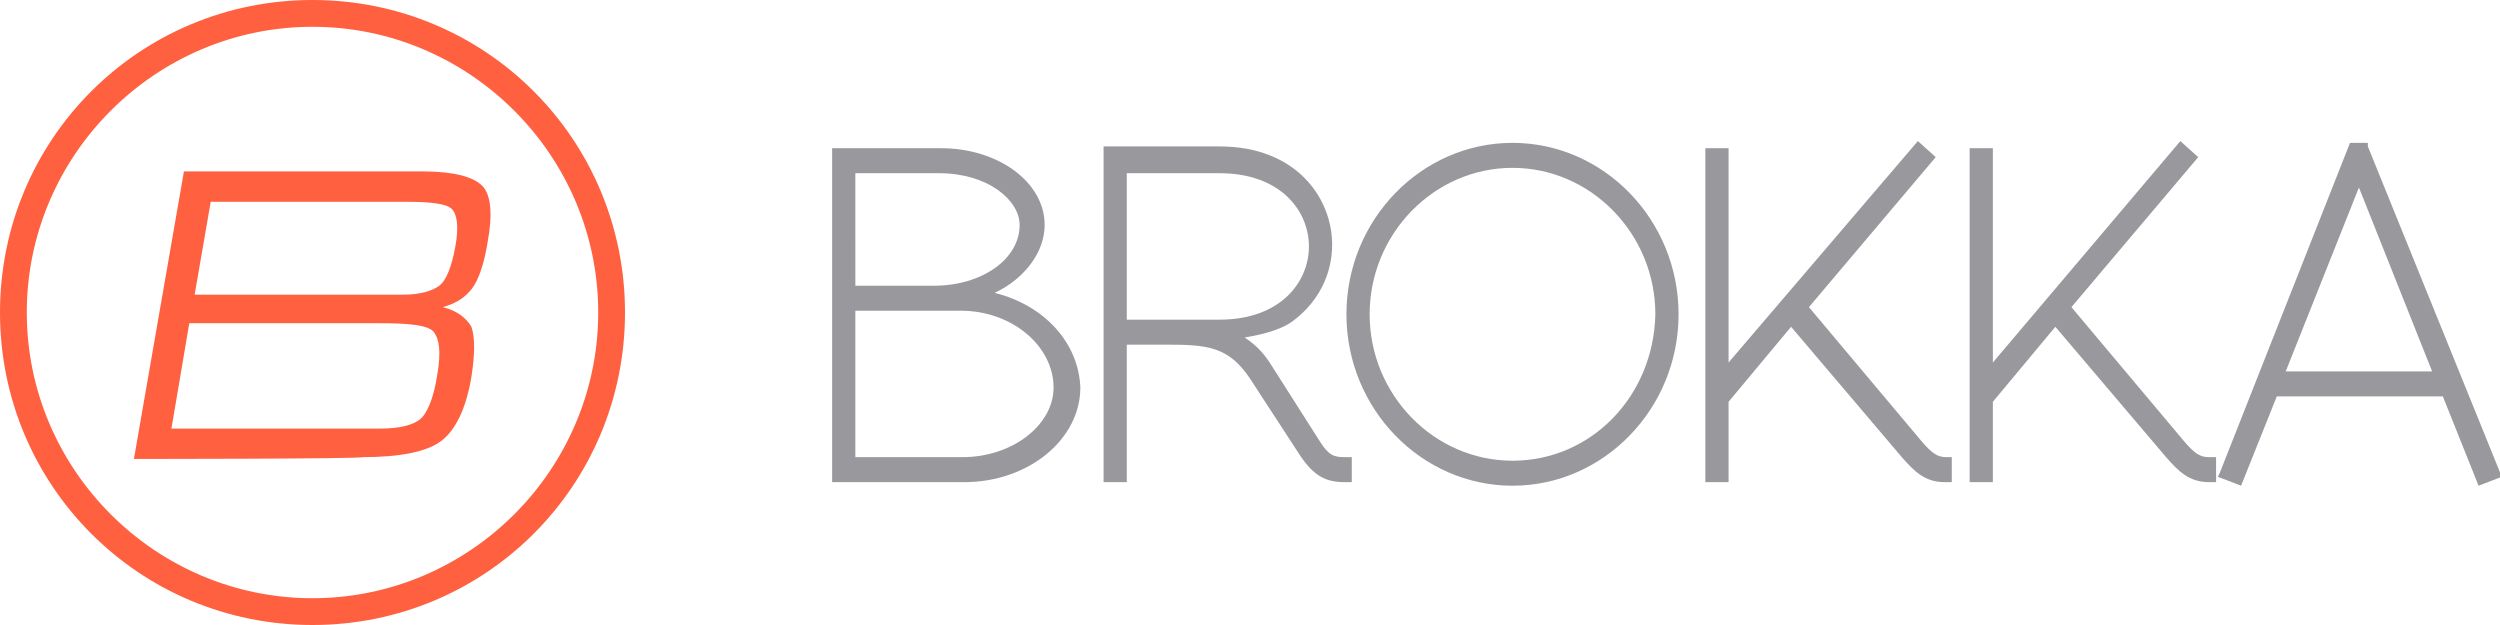 <?xml version="1.0" encoding="utf-8"?>
<!-- Generator: Adobe Illustrator 23.0.2, SVG Export Plug-In . SVG Version: 6.00 Build 0)  -->
<svg version="1.1" id="Layer_1" xmlns="http://www.w3.org/2000/svg" xmlns:xlink="http://www.w3.org/1999/xlink" x="0px" y="0px"
	 viewBox="0 0 140 35" style="enable-background:new 0 0 140 35;" xml:space="preserve">
<style type="text/css">
	.st0{fill:#99999D;}
	.st1{fill:#FF6040;}
</style>
<g>
	<path class="st0" d="M55.7,16.4c1.7-0.8,2.8-2.3,2.8-3.8c0-2.4-2.6-4.3-5.8-4.3h-6.1V27H54c3.6,0,6.5-2.4,6.5-5.3
		C60.4,19.2,58.5,17.1,55.7,16.4z M47.9,17.4h5.9c2.9,0,5.2,2,5.2,4.3c0,2.1-2.3,3.9-5.1,3.9h-6V17.4z M52.3,16h-4.4V9.7h4.7
		c2.7,0,4.5,1.5,4.5,2.9C57.1,14.5,55,16,52.3,16z"/>
	<path class="st0" d="M73.9,24.7l-2.8-4.4c-0.4-0.6-0.8-1-1.4-1.4c1.2-0.2,2.2-0.5,2.8-1c1.3-1,2.1-2.5,2.1-4.2c0-2.6-2-5.5-6.3-5.5
		h-6.5V27h1.3v-7.7h2.2c2.3,0,3.5,0.1,4.7,1.9l2.8,4.3c0.8,1.2,1.5,1.5,2.5,1.5h0.4v-1.4h-0.4C74.7,25.6,74.4,25.5,73.9,24.7z
		 M63.1,9.7h5.2c3.4,0,5,2.1,5,4.1s-1.6,4.1-5,4.1h-5.2V9.7z"/>
	<path class="st0" d="M84.7,8c-5.1,0-9.3,4.3-9.3,9.6c0,5.3,4.2,9.6,9.3,9.6c5.1,0,9.3-4.3,9.3-9.6C94,12.3,89.8,8,84.7,8z
		 M84.7,25.8c-4.4,0-8-3.7-8-8.2c0-4.5,3.6-8.2,8-8.2c4.4,0,8,3.7,8,8.2C92.6,22.2,89.1,25.8,84.7,25.8z"/>
	<path class="st0" d="M107.6,24.7l-6.3-7.5l7.1-8.4l-1-0.9L96.8,20.3v-12h-1.3V27h1.3v-4.5l3.5-4.2l6.2,7.3c0.7,0.8,1.3,1.4,2.4,1.4
		h0.4v-1.4H109C108.5,25.6,108.2,25.4,107.6,24.7z"/>
	<path class="st0" d="M122.3,24.7l-6.3-7.5l7.1-8.4l-1-0.9l-10.5,12.4v-12h-1.3V27h1.3v-4.5l3.5-4.2l6.2,7.3
		c0.7,0.8,1.3,1.4,2.4,1.4h0.4v-1.4h-0.4C123.2,25.6,122.9,25.4,122.3,24.7z"/>
	<path class="st0" d="M132.6,8.2L132.6,8h-1l-7.3,18.5l-0.1,0.2l1.3,0.5l2-5h9.3l2,5l1.3-0.5L132.6,8.2z M136.2,20.8H128l4.1-10.3
		L136.2,20.8z"/>
</g>
<path class="st1" d="M7.5,25.7l2.8-16.1h13.4c1.7,0,2.8,0.3,3.3,0.8c0.5,0.5,0.6,1.6,0.3,3.2c-0.2,1.2-0.5,2.1-0.9,2.6
	c-0.4,0.5-0.9,0.8-1.6,1c0.8,0.2,1.3,0.6,1.6,1.1c0.2,0.6,0.2,1.5,0,2.8c-0.3,1.8-0.9,3-1.7,3.6c-0.8,0.6-2.3,0.9-4.4,0.9
	C20.3,25.7,7.5,25.7,7.5,25.7z M10.9,16.5h11.7c0.9,0,1.6-0.2,2-0.5c0.4-0.3,0.7-1.1,0.9-2.2c0.2-1.1,0.1-1.8-0.2-2.1
	c-0.3-0.3-1.2-0.4-2.6-0.4H11.8L10.9,16.5z M9.6,24h11.7c1.1,0,1.8-0.2,2.2-0.5c0.4-0.3,0.8-1.2,1-2.6c0.2-1.2,0.1-1.9-0.2-2.3
	s-1.4-0.5-3.1-0.5H10.6L9.6,24z M17.5,1.5c8.8,0,16,7.2,16,16s-7.2,16-16,16s-16-7.2-16-16S8.7,1.5,17.5,1.5 M17.5,0
	C7.8,0,0,7.8,0,17.5S7.8,35,17.5,35S35,27.2,35,17.5S27.2,0,17.5,0L17.5,0z"/>
</svg>
